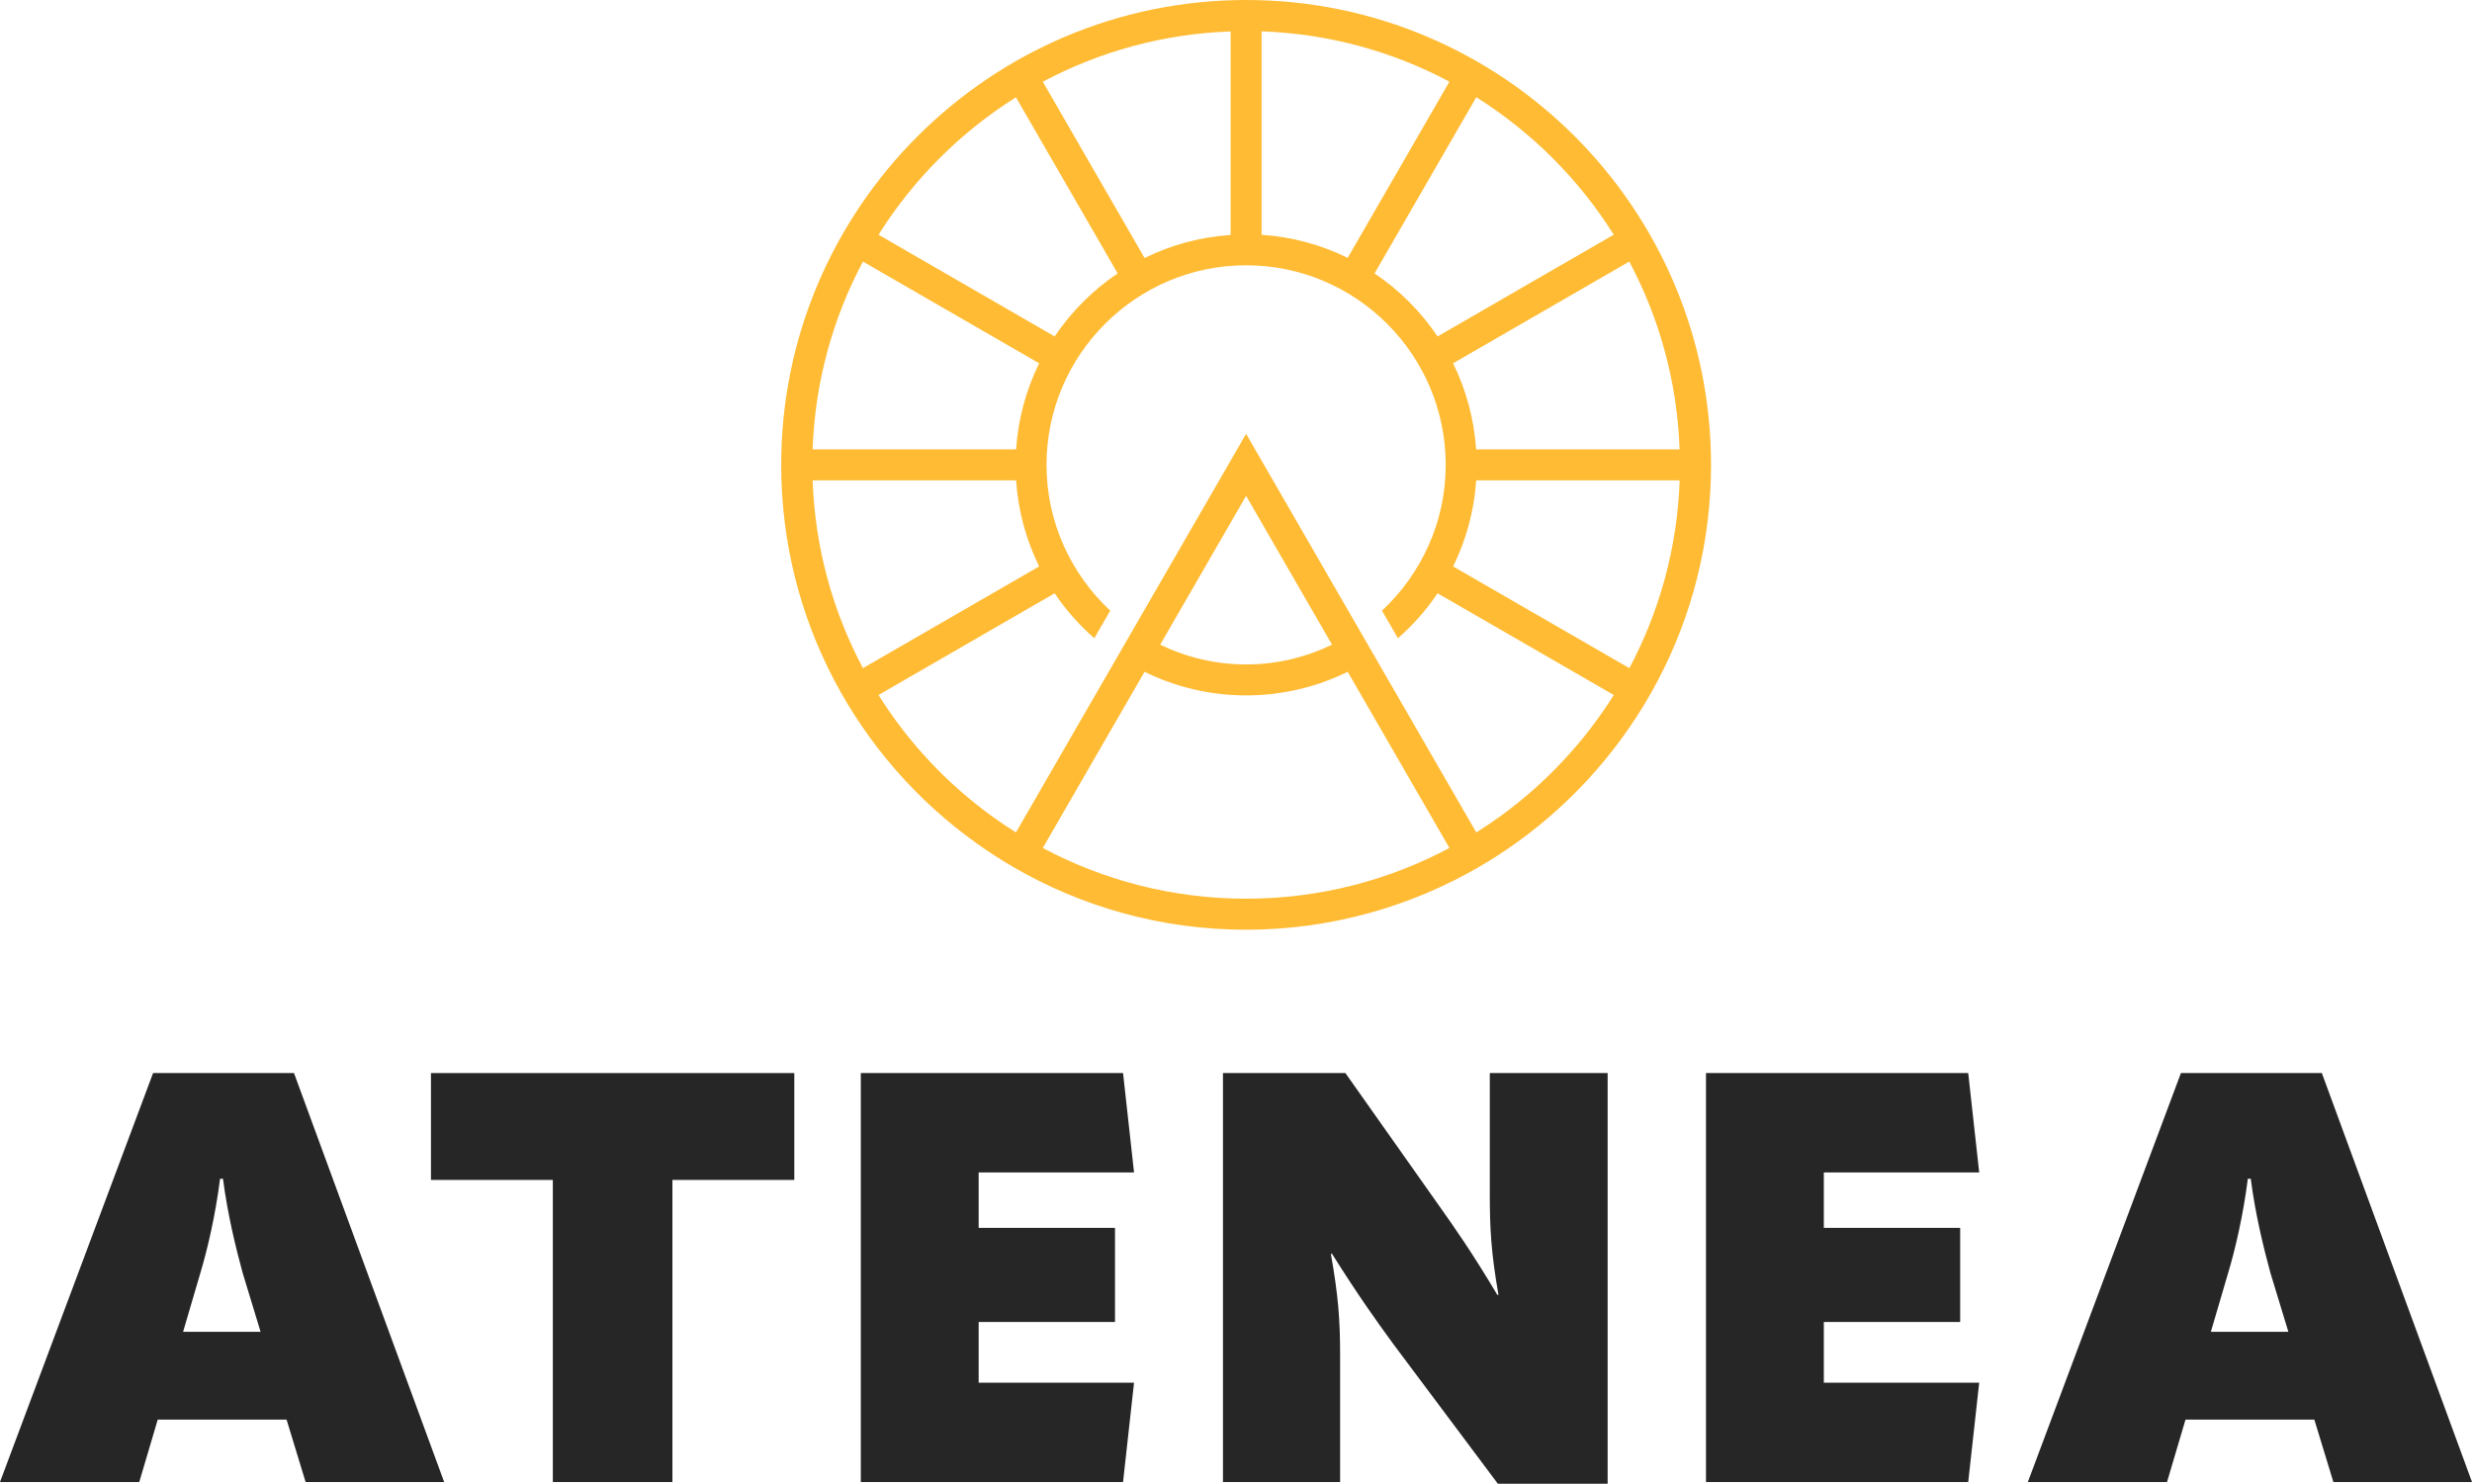 <?xml version="1.0" encoding="UTF-8"?><svg id="Layer_1" xmlns="http://www.w3.org/2000/svg" viewBox="0 0 312.96 187.87"><defs><style>.cls-1{fill:#fb3;}.cls-2{fill:#262626;}</style></defs><path class="cls-2" d="m38.69,187.65l-2.41-7.9h-16.31l-2.34,7.9H0l19.38-51.78h17.84l19.01,51.78h-17.55Zm-15.5-19.02h9.8l-2.27-7.46c-.8-2.93-1.9-7.31-2.49-11.92h-.37c-.58,4.61-1.61,9-2.49,11.92l-2.19,7.46Z"/><path class="cls-2" d="m69.99,149.4h-15.43v-13.53h46v13.53h-15.43v38.25h-15.14v-38.25Z"/><path class="cls-2" d="m108.98,135.87h33.2l1.39,12.58h-19.67v7.02h17.26v11.92h-17.26v7.68h19.67l-1.39,12.58h-33.2v-51.78Z"/><path class="cls-2" d="m154.83,187.65v-51.78h15.5l11.77,16.67c2.12,3,4.24,6,7.46,11.41h.15c-.95-5.41-1.1-8.48-1.1-12.87v-15.21h14.92v52h-13.9l-13.24-17.7c-2.19-3-4.39-6.07-7.75-11.41h-.15c.95,5.34,1.17,8.41,1.17,12.87v16.02h-14.85Z"/><path class="cls-2" d="m215.98,135.87h33.2l1.39,12.58h-19.67v7.02h17.26v11.92h-17.26v7.68h19.67l-1.39,12.58h-33.2v-51.78Z"/><path class="cls-2" d="m295.41,187.65l-2.41-7.9h-16.31l-2.34,7.9h-17.62l19.38-51.78h17.84l19.01,51.78h-17.55Zm-15.5-19.02h9.8l-2.27-7.46c-.8-2.93-1.9-7.31-2.49-11.92h-.37c-.58,4.61-1.61,9-2.49,11.92l-2.19,7.46Z"/><path class="cls-1" d="m216.62,58.86c0-32.46-26.4-58.86-58.86-58.86s-58.86,26.41-58.86,58.86c0,19.71,9.75,37.18,24.67,47.87,1.52,1.09,3.1,2.11,4.73,3.06,8.67,5.04,18.73,7.93,29.46,7.93s20.95-2.95,29.67-8.06c1.55-.91,3.06-1.89,4.52-2.93,14.92-10.69,24.67-28.16,24.67-47.87Zm-29.74-1.96c-.26-3.89-1.28-7.57-2.92-10.9l22.31-12.88c3.8,7.14,6.07,15.21,6.37,23.78h-25.76Zm0,3.92h25.77c-.3,8.57-2.57,16.64-6.37,23.78l-22.31-12.88c1.64-3.33,2.66-7.01,2.92-10.9Zm17.42-31.1l-22.3,12.88c-2.12-3.15-4.83-5.86-7.98-7.98l12.88-22.31c7.03,4.42,12.99,10.38,17.4,17.4Zm-59.4,2.94l-12.88-22.31c7.14-3.8,15.21-6.07,23.78-6.37v25.77c-3.89.26-7.57,1.28-10.9,2.92Zm14.82-28.69c8.57.3,16.64,2.57,23.78,6.37l-12.88,22.31c-3.33-1.64-7.01-2.66-10.9-2.92V3.97Zm-31.1,8.35l12.88,22.3c-3.15,2.12-5.86,4.83-7.98,7.98l-22.3-12.88c4.42-7.03,10.38-12.99,17.4-17.4Zm.02,48.5c.26,3.89,1.28,7.57,2.92,10.9l-22.31,12.88c-3.8-7.14-6.07-15.21-6.37-23.78h25.77Zm0-3.92h-25.76c.3-8.57,2.57-16.64,6.37-23.78l22.31,12.88c-1.64,3.33-2.66,7.01-2.92,10.9Zm40,24.73c-3.3,1.58-6.98,2.5-10.88,2.5s-7.58-.91-10.88-2.5l10.88-18.85,10.88,18.85Zm-36.62,25.74l12.88-22.31c3.88,1.91,8.25,2.99,12.86,2.99s8.98-1.08,12.86-2.99l12.88,22.31c-7.68,4.09-16.44,6.42-25.74,6.42s-18.06-2.33-25.74-6.42Zm57.96-4.05c-1,.73-2.03,1.42-3.08,2.08l-29.14-50.47-29.14,50.47c-1.05-.66-2.08-1.35-3.08-2.08-5.7-4.14-10.57-9.34-14.32-15.32l22.3-12.88c1.42,2.11,3.11,4.02,5.02,5.69l2.02-3.49c-4.95-4.62-8.07-11.17-8.07-18.46,0-13.93,11.34-25.27,25.27-25.27s25.27,11.34,25.27,25.27c0,7.28-3.12,13.84-8.07,18.46l2.02,3.49c1.91-1.67,3.6-3.58,5.02-5.69l22.31,12.88c-3.76,5.98-8.63,11.18-14.32,15.32Z"/></svg>